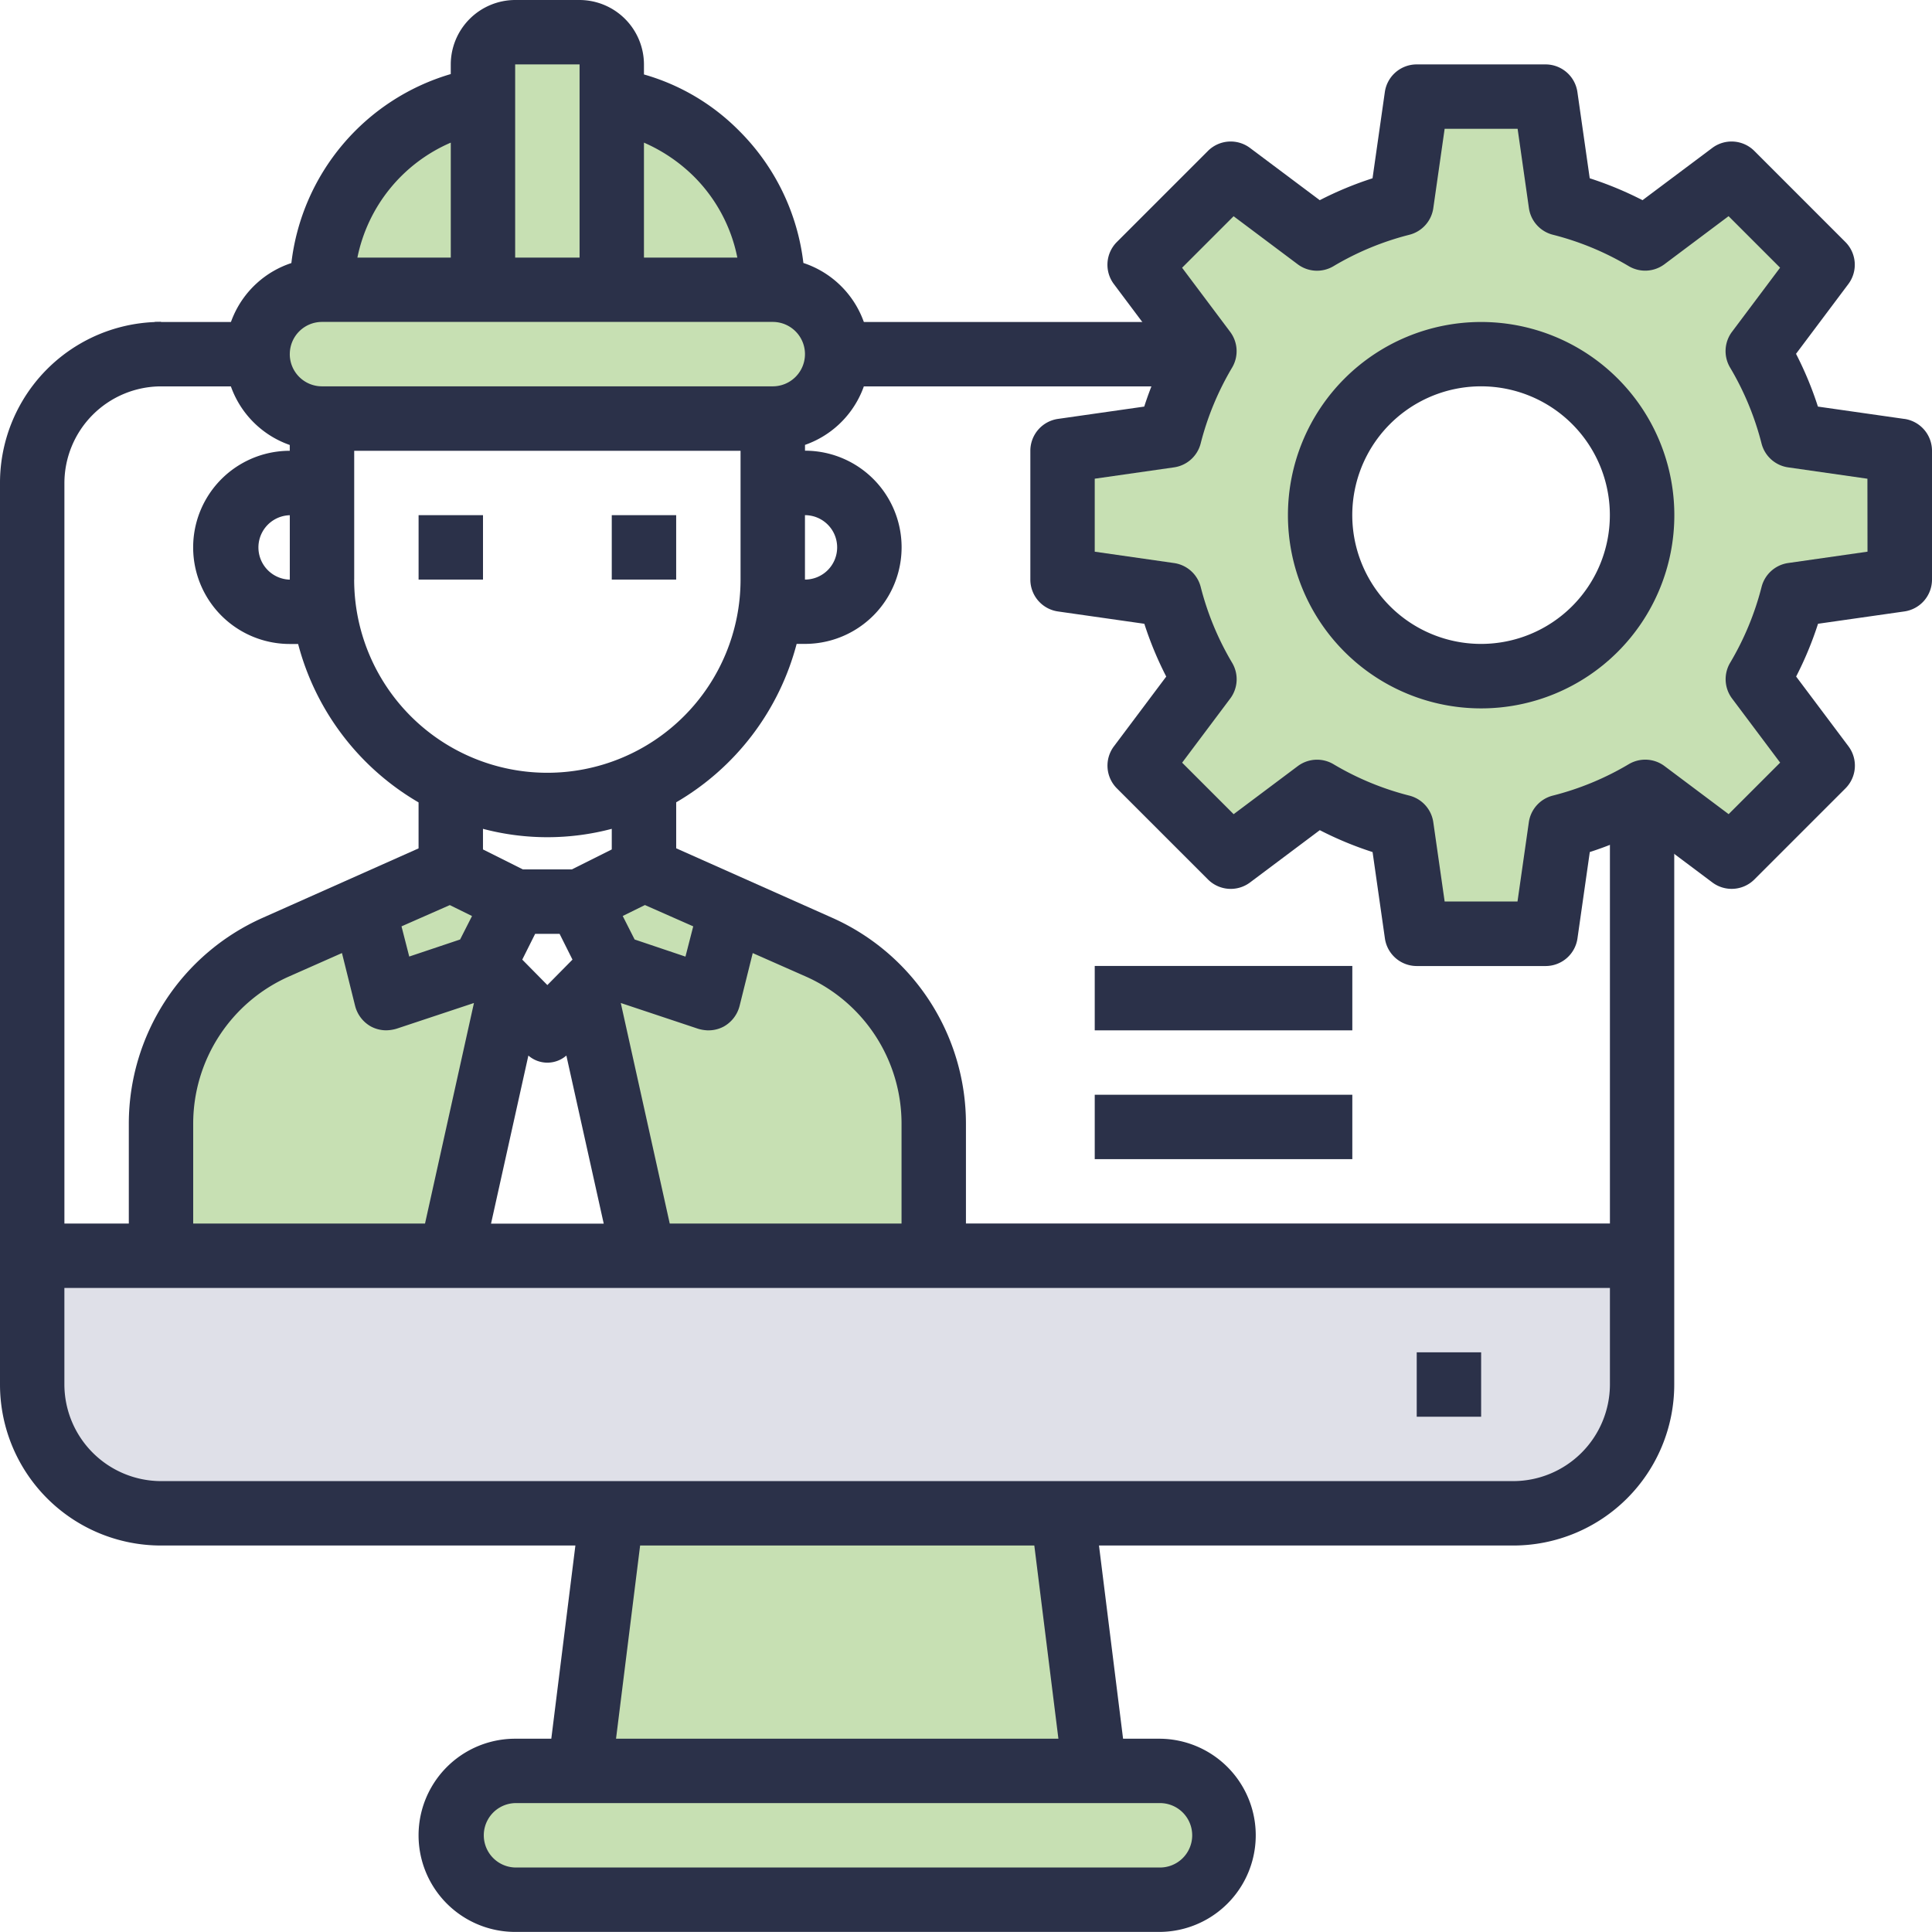 <svg xmlns="http://www.w3.org/2000/svg" width="88.221" height="88.217" viewBox="0 0 88.221 88.217">
  <g id="administrative" transform="translate(-2 -2)">
    <path id="Path_1137" data-name="Path 1137" d="M76.514,18.881V54.168H3V18.881A5.881,5.881,0,0,1,8.881,13H70.632a5.881,5.881,0,0,1,5.882,5.882Z" transform="translate(0.47 5.173)" fill="none"/>
    <path id="Path_1138" data-name="Path 1138" d="M76.514,41v5.881a5.881,5.881,0,0,1-5.881,5.881H8.881A5.881,5.881,0,0,1,3,46.881V41Z" transform="translate(0.47 18.341)" fill="#dfe0e8"/>
    <path id="Subtraction_6" data-name="Subtraction 6" d="M-1929.943-5397.77h-5.884l-.692-4.881a14.394,14.394,0,0,1-3.851-1.6l-3.955,2.97-4.161-4.161,2.97-3.955a14.387,14.387,0,0,1-1.6-3.853l-4.884-.693v-5.881l4.881-.691a13.845,13.845,0,0,1,1.528-3.719.606.606,0,0,1,.075-.132l-2.97-3.955,4.161-4.161,3.955,2.97a14.39,14.39,0,0,1,3.851-1.6l.692-4.884h5.88l.692,4.881a14.434,14.434,0,0,1,3.853,1.6l3.955-2.97,4.161,4.161-2.97,3.955a14.435,14.435,0,0,1,1.6,3.851l4.881.692v5.88l-4.877.694a14.391,14.391,0,0,1-1.6,3.853l2.97,3.955-4.161,4.161-3.955-2.97a.628.628,0,0,1-.132.074,13.89,13.89,0,0,1-3.72,1.529l-.69,4.88Zm-2.577-26.638c-4.411,0-8,3.14-8,7s3.589,7,8,7,8-3.14,8-7S-1928.108-5424.408-1932.52-5424.408Z" transform="translate(2002.519 5442.408)" fill="#c7e0b3"/>
    <path id="Path_1161" data-name="Path 1161" d="M-1,12H45.922v2.941H-1Z" transform="translate(10.067 4.703)" fill="#2b3149"/>
    <path id="Path_1141" data-name="Path 1141" d="M50.419,57.867a2.874,2.874,0,0,1,.867,2.073,2.949,2.949,0,0,1-2.941,2.941h-29.4a2.941,2.941,0,1,1,0-5.882H48.346A2.874,2.874,0,0,1,50.419,57.867Z" transform="translate(6.584 25.865)" fill="#c7e0b3"/>
    <path id="Path_1142" data-name="Path 1142" d="M43.524,60.762H20L21.47,49H42.054Z" transform="translate(8.464 22.103)" fill="#c7e0b3"/>
    <path id="Path_1144" data-name="Path 1144" d="M36.088,40.051v6.028H22.856L20.18,34.052l1.206-1.206,4.411,1.47L26.826,30.2l4.029,1.794a8.822,8.822,0,0,1,5.233,8.057Z" transform="translate(8.55 13.262)" fill="#c7e0b3"/>
    <path id="Path_1145" data-name="Path 1145" d="M35.6,11.867a2.874,2.874,0,0,1,.867,2.073,2.949,2.949,0,0,1-2.941,2.941H12.941a2.941,2.941,0,1,1,0-5.882H33.524a2.874,2.874,0,0,1,2.076.867Z" transform="translate(3.762 4.232)" fill="#c7e0b3"/>
    <path id="Path_1146" data-name="Path 1146" d="M28.351,13.779H21V5.09a8.8,8.8,0,0,1,7.219,7.219,8.042,8.042,0,0,1,.132,1.47Z" transform="translate(8.935 1.453)" fill="#c7e0b3"/>
    <path id="Path_1147" data-name="Path 1147" d="M26.91,30.764l-1.029,4.117-4.411-1.47L20,30.47,22.941,29Z" transform="translate(8.465 12.697)" fill="#c7e0b3"/>
    <path id="Path_1149" data-name="Path 1149" d="M22.881,6.073v8.689H17V4.47A1.47,1.47,0,0,1,18.47,3h2.941a1.47,1.47,0,0,1,1.47,1.47Z" transform="translate(7.054 0.47)" fill="#c7e0b3"/>
    <path id="Path_1151" data-name="Path 1151" d="M20.21,30.47l-1.47,2.941-4.411,1.47L13.3,30.764,17.27,29Z" transform="translate(5.314 12.697)" fill="#c7e0b3"/>
    <path id="Path_1152" data-name="Path 1152" d="M22.908,34.052,20.232,46.079H7V40.051A8.82,8.82,0,0,1,12.23,32l4.033-1.8,1.029,4.117,4.411-1.47Z" transform="translate(2.351 13.262)" fill="#c7e0b3"/>
    <path id="Path_1153" data-name="Path 1153" d="M19.351,5.09v8.689H12a8.043,8.043,0,0,1,.132-1.47A8.81,8.81,0,0,1,19.351,5.09Z" transform="translate(4.703 1.453)" fill="#c7e0b3"/>
    <path id="Path_1162" data-name="Path 1162" d="M75.514,39.168v18.7H46.108V53.312a10.292,10.292,0,0,0-6.1-9.4l-7.131-3.176v-2.1a11.85,11.85,0,0,0,5.5-7.234h.382a4.411,4.411,0,0,0,0-8.822v-.265a4.386,4.386,0,0,0-.074-8.307,10.2,10.2,0,0,0-2.941-6.043A9.933,9.933,0,0,0,31.405,5.4V4.941A2.949,2.949,0,0,0,28.465,2H25.524a2.949,2.949,0,0,0-2.941,2.941v.441a10.233,10.233,0,0,0-7.278,8.63,4.386,4.386,0,0,0-.074,8.307v.265a4.411,4.411,0,1,0,0,8.822h.382a11.85,11.85,0,0,0,5.5,7.234v2.1l-7.131,3.176a10.292,10.292,0,0,0-6.1,9.4V57.87H4.941V24.054a4.424,4.424,0,0,1,4.411-4.411V16.7A7.351,7.351,0,0,0,2,24.055V65.222a7.351,7.351,0,0,0,7.351,7.351H28.274l-1.1,8.822h-1.65a4.411,4.411,0,0,0,0,8.822H54.93a4.411,4.411,0,1,0,0-8.822H53.283l-1.1-8.822H71.1a7.351,7.351,0,0,0,7.351-7.351V39.168Zm-60.281-10.7a1.471,1.471,0,0,1,0-2.941ZM34.346,49.049a1.47,1.47,0,0,0,.706-.176,1.5,1.5,0,0,0,.72-.941l.6-2.411L38.8,46.593a7.351,7.351,0,0,1,4.367,6.719V57.87H32.582L30.347,47.8l3.529,1.176a1.742,1.742,0,0,0,.47.074ZM33.655,44.3,33.3,45.682,30.979,44.9l-.544-1.073,1.014-.5Zm6.572-17.305a1.47,1.47,0,0,1-1.47,1.47V25.524A1.47,1.47,0,0,1,40.227,27ZM31.405,8.513a7.507,7.507,0,0,1,2.264,1.529,7.223,7.223,0,0,1,2,3.72H31.405ZM25.524,4.941h2.941v8.822H25.524Zm-2.94,3.572v5.249H18.32a7.294,7.294,0,0,1,4.264-5.249Zm-7.351,9.66A1.47,1.47,0,0,1,16.7,16.7H37.287a1.47,1.47,0,1,1,0,2.941H16.7a1.47,1.47,0,0,1-1.468-1.468Zm2.941,10.292V22.584H35.816v5.881a8.822,8.822,0,1,1-17.644,0ZM26.127,50.2a1.323,1.323,0,0,0,1.735,0l1.706,7.675H24.422Zm-.279-4.381.588-1.176h1.117l.588,1.176-1.147,1.162ZM28.112,41.7H25.877l-1.823-.912v-.941a11.5,11.5,0,0,0,5.881,0v.941ZM22.54,43.329l1.014.5L23.01,44.9l-2.323.779L20.334,44.3ZM10.822,53.312a7.352,7.352,0,0,1,4.369-6.72l2.424-1.073.6,2.411a1.5,1.5,0,0,0,.72.941,1.47,1.47,0,0,0,.706.176,1.743,1.743,0,0,0,.47-.074L23.642,47.8,21.408,57.87H10.822ZM54.93,84.335a1.471,1.471,0,1,1,0,2.941H25.524a1.471,1.471,0,0,1,0-2.941Zm-24.8-2.941,1.1-8.822h18l1.1,8.822ZM75.514,65.222a4.424,4.424,0,0,1-4.414,4.41H9.351A4.424,4.424,0,0,1,4.94,65.221v-4.41H75.514Z" fill="#2b3149"/>
    <path id="Path_1163" data-name="Path 1163" d="M46,44h2.941v2.941H46Z" transform="translate(20.692 19.751)" fill="#2b3149"/>
    <path id="Path_1164" data-name="Path 1164" d="M15,18h2.941v2.941H15Z" transform="translate(6.114 7.524)" fill="#2b3149"/>
    <path id="Path_1165" data-name="Path 1165" d="M21,18h2.941v2.941H21Z" transform="translate(8.935 7.524)" fill="#2b3149"/>
    <path id="Path_1166" data-name="Path 1166" d="M73.906,20.188l-3.943-.563a15.971,15.971,0,0,0-1-2.41l2.389-3.185a1.47,1.47,0,0,0-.137-1.922L67.059,7.951a1.47,1.47,0,0,0-1.92-.137L61.953,10.2a16.026,16.026,0,0,0-2.41-1L58.98,5.261A1.47,1.47,0,0,0,57.524,4H51.643a1.47,1.47,0,0,0-1.456,1.262L49.625,9.2a15.96,15.96,0,0,0-2.41,1L44.029,7.814a1.47,1.47,0,0,0-1.92.137l-4.158,4.158a1.47,1.47,0,0,0-.137,1.922L40.2,17.215a15.967,15.967,0,0,0-1,2.41l-3.943.563A1.47,1.47,0,0,0,34,21.643v5.881a1.47,1.47,0,0,0,1.262,1.456l3.943.563a15.968,15.968,0,0,0,1,2.41l-2.389,3.185a1.47,1.47,0,0,0,.137,1.922l4.158,4.158a1.47,1.47,0,0,0,1.92.137l3.186-2.388a15.96,15.96,0,0,0,2.41,1l.563,3.943a1.47,1.47,0,0,0,1.456,1.261h5.881a1.47,1.47,0,0,0,1.456-1.262l.563-3.943a16.026,16.026,0,0,0,2.41-1l3.186,2.388a1.47,1.47,0,0,0,1.92-.137l4.158-4.158a1.47,1.47,0,0,0,.137-1.922l-2.389-3.185a15.971,15.971,0,0,0,1-2.41l3.943-.563a1.47,1.47,0,0,0,1.261-1.456v-5.88a1.47,1.47,0,0,0-1.262-1.456ZM72.227,26.25l-3.621.518a1.47,1.47,0,0,0-1.216,1.091,13.119,13.119,0,0,1-1.436,3.465,1.47,1.47,0,0,0,.09,1.633l2.194,2.926-2.352,2.352-2.927-2.194a1.47,1.47,0,0,0-1.632-.088,13.025,13.025,0,0,1-3.464,1.434,1.47,1.47,0,0,0-1.1,1.213l-.518,3.623H52.918L52.4,38.606a1.47,1.47,0,0,0-1.094-1.217,13.025,13.025,0,0,1-3.464-1.434,1.47,1.47,0,0,0-1.632.088l-2.927,2.194-2.352-2.352,2.194-2.926a1.47,1.47,0,0,0,.09-1.633,13.119,13.119,0,0,1-1.436-3.465,1.47,1.47,0,0,0-1.216-1.091l-3.623-.519V22.918l3.621-.518a1.47,1.47,0,0,0,1.216-1.091,13.119,13.119,0,0,1,1.436-3.465,1.47,1.47,0,0,0-.09-1.633l-2.194-2.926,2.352-2.352,2.927,2.194a1.47,1.47,0,0,0,1.632.088A13.025,13.025,0,0,1,51.3,11.781a1.47,1.47,0,0,0,1.1-1.218l.518-3.623H56.25l.516,3.621a1.47,1.47,0,0,0,1.094,1.217,13.025,13.025,0,0,1,3.464,1.434,1.47,1.47,0,0,0,1.632-.088l2.927-2.194,2.352,2.352-2.194,2.926a1.47,1.47,0,0,0-.09,1.633,13.119,13.119,0,0,1,1.436,3.465A1.47,1.47,0,0,0,68.6,22.4l3.623.519Z" transform="translate(15.049 0.941)" fill="#2b3149"/>
    <path id="Path_1167" data-name="Path 1167" d="M50.822,12a8.822,8.822,0,1,0,8.822,8.822A8.822,8.822,0,0,0,50.822,12Zm0,14.7A5.881,5.881,0,1,1,56.7,20.821,5.881,5.881,0,0,1,50.822,26.7Z" transform="translate(18.811 4.703)" fill="#2b3149"/>
    <path id="Path_1168" data-name="Path 1168" d="M36,32H47.762v2.941H36Z" transform="translate(15.989 14.108)" fill="#2b3149"/>
    <path id="Path_1169" data-name="Path 1169" d="M36,36H47.762v2.941H36Z" transform="translate(15.989 15.989)" fill="#2b3149"/>
  </g>
</svg>
